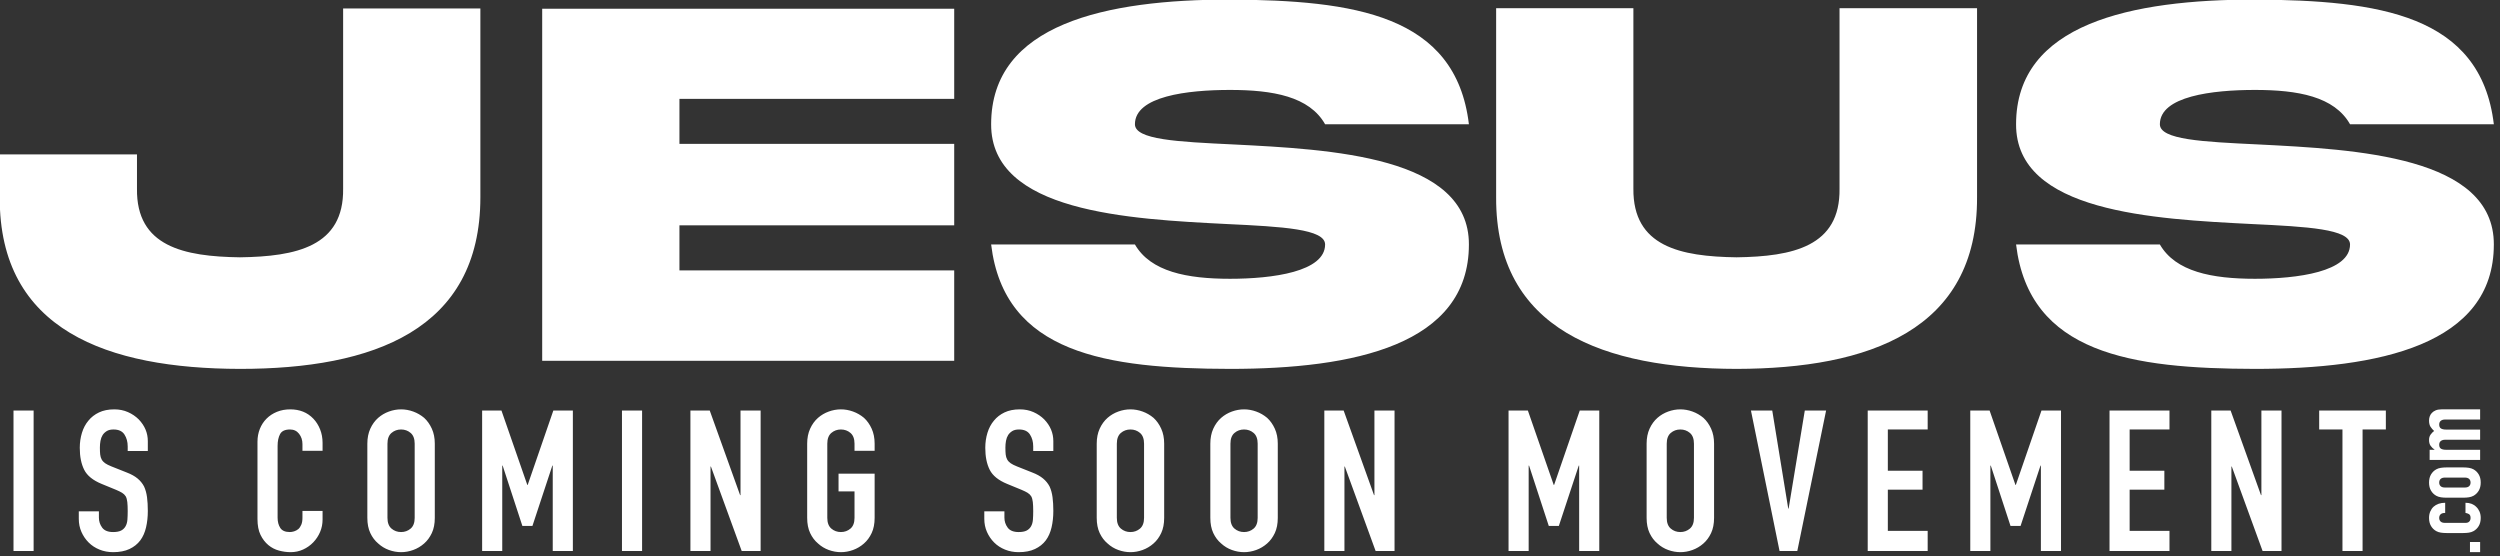 <svg xmlns="http://www.w3.org/2000/svg" xmlns:xlink="http://www.w3.org/1999/xlink" xmlns:serif="http://www.serif.com/" width="100%" height="100%" viewBox="0 0 463 103" xml:space="preserve" style="fill-rule:evenodd;clip-rule:evenodd;stroke-linejoin:round;stroke-miterlimit:2;"><rect x="0" y="0" width="463" height="103" fill="#333333" stroke="none"/> <g transform="matrix(1,0,0,1,-67.032,-604.386)"> <g transform="matrix(1.522,0,0,1.522,-179.564,207.286)"> <path d="M163.664,327.951L163.664,310.863L166.112,310.863L166.112,327.951L163.664,327.951ZM180.008,315.783L177.56,315.783L177.56,315.231C177.56,314.671 177.428,314.187 177.164,313.779C176.9,313.371 176.456,313.167 175.832,313.167C175.496,313.167 175.224,313.231 175.016,313.359C174.808,313.487 174.64,313.647 174.512,313.839C174.384,314.047 174.296,314.283 174.248,314.547C174.2,314.811 174.176,315.087 174.176,315.375C174.176,315.711 174.188,315.991 174.212,316.215C174.236,316.439 174.296,316.639 174.392,316.815C174.488,316.991 174.628,317.143 174.812,317.271C174.996,317.399 175.248,317.527 175.568,317.655L177.44,318.399C177.984,318.607 178.424,318.851 178.76,319.131C179.096,319.411 179.36,319.735 179.552,320.103C179.728,320.487 179.848,320.923 179.912,321.411C179.976,321.899 180.008,322.455 180.008,323.079C180.008,323.799 179.936,324.467 179.792,325.083C179.648,325.699 179.416,326.223 179.096,326.655C178.76,327.103 178.32,327.455 177.776,327.711C177.232,327.967 176.568,328.095 175.784,328.095C175.192,328.095 174.64,327.991 174.128,327.783C173.616,327.575 173.176,327.287 172.808,326.919C172.44,326.551 172.148,326.123 171.932,325.635C171.716,325.147 171.608,324.615 171.608,324.039L171.608,323.127L174.056,323.127L174.056,323.895C174.056,324.343 174.188,324.747 174.452,325.107C174.716,325.467 175.16,325.647 175.784,325.647C176.2,325.647 176.524,325.587 176.756,325.467C176.988,325.347 177.168,325.175 177.296,324.951C177.424,324.727 177.5,324.459 177.524,324.147C177.548,323.835 177.56,323.487 177.56,323.103C177.56,322.655 177.544,322.287 177.512,321.999C177.48,321.711 177.416,321.479 177.32,321.303C177.208,321.127 177.06,320.983 176.876,320.871C176.692,320.759 176.448,320.639 176.144,320.511L174.392,319.791C173.336,319.359 172.628,318.787 172.268,318.075C171.908,317.363 171.728,316.471 171.728,315.399C171.728,314.759 171.816,314.151 171.992,313.575C172.168,312.999 172.432,312.503 172.784,312.087C173.12,311.671 173.548,311.339 174.068,311.091C174.588,310.843 175.208,310.719 175.928,310.719C176.536,310.719 177.092,310.831 177.596,311.055C178.1,311.279 178.536,311.575 178.904,311.943C179.64,312.711 180.008,313.591 180.008,314.583L180.008,315.783ZM201.272,323.079L201.272,324.135C201.272,324.663 201.172,325.163 200.972,325.635C200.772,326.107 200.496,326.527 200.144,326.895C199.792,327.263 199.38,327.555 198.908,327.771C198.436,327.987 197.928,328.095 197.384,328.095C196.92,328.095 196.448,328.031 195.968,327.903C195.488,327.775 195.056,327.551 194.672,327.231C194.288,326.911 193.972,326.499 193.724,325.995C193.476,325.491 193.352,324.847 193.352,324.063L193.352,314.655C193.352,314.095 193.448,313.575 193.64,313.095C193.832,312.615 194.104,312.199 194.456,311.847C194.808,311.495 195.228,311.219 195.716,311.019C196.204,310.819 196.744,310.719 197.336,310.719C198.488,310.719 199.424,311.095 200.144,311.847C200.496,312.215 200.772,312.651 200.972,313.155C201.172,313.659 201.272,314.207 201.272,314.799L201.272,315.759L198.824,315.759L198.824,314.943C198.824,314.463 198.688,314.047 198.416,313.695C198.144,313.343 197.776,313.167 197.312,313.167C196.704,313.167 196.3,313.355 196.1,313.731C195.9,314.107 195.8,314.583 195.8,315.159L195.8,323.895C195.8,324.391 195.908,324.807 196.124,325.143C196.34,325.479 196.728,325.647 197.288,325.647C197.448,325.647 197.62,325.619 197.804,325.563C197.988,325.507 198.16,325.415 198.32,325.287C198.464,325.159 198.584,324.983 198.68,324.759C198.776,324.535 198.824,324.255 198.824,323.919L198.824,323.079L201.272,323.079ZM206.72,314.895C206.72,314.207 206.84,313.599 207.08,313.071C207.32,312.543 207.64,312.103 208.04,311.751C208.424,311.415 208.86,311.159 209.348,310.983C209.836,310.807 210.328,310.719 210.824,310.719C211.32,310.719 211.812,310.807 212.3,310.983C212.788,311.159 213.232,311.415 213.632,311.751C214.016,312.103 214.328,312.543 214.568,313.071C214.808,313.599 214.928,314.207 214.928,314.895L214.928,323.919C214.928,324.639 214.808,325.255 214.568,325.767C214.328,326.279 214.016,326.703 213.632,327.039C213.232,327.391 212.788,327.655 212.3,327.831C211.812,328.007 211.32,328.095 210.824,328.095C210.328,328.095 209.836,328.007 209.348,327.831C208.86,327.655 208.424,327.391 208.04,327.039C207.64,326.703 207.32,326.279 207.08,325.767C206.84,325.255 206.72,324.639 206.72,323.919L206.72,314.895ZM209.168,323.919C209.168,324.511 209.332,324.947 209.66,325.227C209.988,325.507 210.376,325.647 210.824,325.647C211.272,325.647 211.66,325.507 211.988,325.227C212.316,324.947 212.48,324.511 212.48,323.919L212.48,314.895C212.48,314.303 212.316,313.867 211.988,313.587C211.66,313.307 211.272,313.167 210.824,313.167C210.376,313.167 209.988,313.307 209.66,313.587C209.332,313.867 209.168,314.303 209.168,314.895L209.168,323.919ZM220.688,327.951L220.688,310.863L223.04,310.863L226.184,319.911L226.232,319.911L229.352,310.863L231.728,310.863L231.728,327.951L229.28,327.951L229.28,317.559L229.232,317.559L226.808,324.903L225.584,324.903L223.184,317.559L223.136,317.559L223.136,327.951L220.688,327.951ZM237.704,327.951L237.704,310.863L240.152,310.863L240.152,327.951L237.704,327.951ZM246.032,327.951L246.032,310.863L248.384,310.863L252.08,321.159L252.128,321.159L252.128,310.863L254.576,310.863L254.576,327.951L252.272,327.951L248.528,317.679L248.48,317.679L248.48,327.951L246.032,327.951ZM260.24,314.895C260.24,314.207 260.36,313.599 260.6,313.071C260.84,312.543 261.16,312.103 261.56,311.751C261.944,311.415 262.38,311.159 262.868,310.983C263.356,310.807 263.848,310.719 264.344,310.719C264.84,310.719 265.332,310.807 265.82,310.983C266.308,311.159 266.752,311.415 267.152,311.751C267.536,312.103 267.848,312.543 268.088,313.071C268.328,313.599 268.448,314.207 268.448,314.895L268.448,315.759L266,315.759L266,314.895C266,314.303 265.836,313.867 265.508,313.587C265.18,313.307 264.792,313.167 264.344,313.167C263.896,313.167 263.508,313.307 263.18,313.587C262.852,313.867 262.688,314.303 262.688,314.895L262.688,323.919C262.688,324.511 262.852,324.947 263.18,325.227C263.508,325.507 263.896,325.647 264.344,325.647C264.792,325.647 265.18,325.507 265.508,325.227C265.836,324.947 266,324.511 266,323.919L266,320.703L264.056,320.703L264.056,318.543L268.448,318.543L268.448,323.919C268.448,324.639 268.328,325.255 268.088,325.767C267.848,326.279 267.536,326.703 267.152,327.039C266.752,327.391 266.308,327.655 265.82,327.831C265.332,328.007 264.84,328.095 264.344,328.095C263.848,328.095 263.356,328.007 262.868,327.831C262.38,327.655 261.944,327.391 261.56,327.039C261.16,326.703 260.84,326.279 260.6,325.767C260.36,325.255 260.24,324.639 260.24,323.919L260.24,314.895ZM290.192,315.783L287.744,315.783L287.744,315.231C287.744,314.671 287.612,314.187 287.348,313.779C287.084,313.371 286.64,313.167 286.016,313.167C285.68,313.167 285.408,313.231 285.2,313.359C284.992,313.487 284.824,313.647 284.696,313.839C284.568,314.047 284.48,314.283 284.432,314.547C284.384,314.811 284.36,315.087 284.36,315.375C284.36,315.711 284.372,315.991 284.396,316.215C284.42,316.439 284.48,316.639 284.576,316.815C284.672,316.991 284.812,317.143 284.996,317.271C285.18,317.399 285.432,317.527 285.752,317.655L287.624,318.399C288.168,318.607 288.608,318.851 288.944,319.131C289.28,319.411 289.544,319.735 289.736,320.103C289.912,320.487 290.032,320.923 290.096,321.411C290.16,321.899 290.192,322.455 290.192,323.079C290.192,323.799 290.12,324.467 289.976,325.083C289.832,325.699 289.6,326.223 289.28,326.655C288.944,327.103 288.504,327.455 287.96,327.711C287.416,327.967 286.752,328.095 285.968,328.095C285.376,328.095 284.824,327.991 284.312,327.783C283.8,327.575 283.36,327.287 282.992,326.919C282.624,326.551 282.332,326.123 282.116,325.635C281.9,325.147 281.792,324.615 281.792,324.039L281.792,323.127L284.24,323.127L284.24,323.895C284.24,324.343 284.372,324.747 284.636,325.107C284.9,325.467 285.344,325.647 285.968,325.647C286.384,325.647 286.708,325.587 286.94,325.467C287.172,325.347 287.352,325.175 287.48,324.951C287.608,324.727 287.684,324.459 287.708,324.147C287.732,323.835 287.744,323.487 287.744,323.103C287.744,322.655 287.728,322.287 287.696,321.999C287.664,321.711 287.6,321.479 287.504,321.303C287.392,321.127 287.244,320.983 287.06,320.871C286.876,320.759 286.632,320.639 286.328,320.511L284.576,319.791C283.52,319.359 282.812,318.787 282.452,318.075C282.092,317.363 281.912,316.471 281.912,315.399C281.912,314.759 282,314.151 282.176,313.575C282.352,312.999 282.616,312.503 282.968,312.087C283.304,311.671 283.732,311.339 284.252,311.091C284.772,310.843 285.392,310.719 286.112,310.719C286.72,310.719 287.276,310.831 287.78,311.055C288.284,311.279 288.72,311.575 289.088,311.943C289.824,312.711 290.192,313.591 290.192,314.583L290.192,315.783ZM295.472,314.895C295.472,314.207 295.592,313.599 295.832,313.071C296.072,312.543 296.392,312.103 296.792,311.751C297.176,311.415 297.612,311.159 298.1,310.983C298.588,310.807 299.08,310.719 299.576,310.719C300.072,310.719 300.564,310.807 301.052,310.983C301.54,311.159 301.984,311.415 302.384,311.751C302.768,312.103 303.08,312.543 303.32,313.071C303.56,313.599 303.68,314.207 303.68,314.895L303.68,323.919C303.68,324.639 303.56,325.255 303.32,325.767C303.08,326.279 302.768,326.703 302.384,327.039C301.984,327.391 301.54,327.655 301.052,327.831C300.564,328.007 300.072,328.095 299.576,328.095C299.08,328.095 298.588,328.007 298.1,327.831C297.612,327.655 297.176,327.391 296.792,327.039C296.392,326.703 296.072,326.279 295.832,325.767C295.592,325.255 295.472,324.639 295.472,323.919L295.472,314.895ZM297.92,323.919C297.92,324.511 298.084,324.947 298.412,325.227C298.74,325.507 299.128,325.647 299.576,325.647C300.024,325.647 300.412,325.507 300.74,325.227C301.068,324.947 301.232,324.511 301.232,323.919L301.232,314.895C301.232,314.303 301.068,313.867 300.74,313.587C300.412,313.307 300.024,313.167 299.576,313.167C299.128,313.167 298.74,313.307 298.412,313.587C298.084,313.867 297.92,314.303 297.92,314.895L297.92,323.919ZM309.296,314.895C309.296,314.207 309.416,313.599 309.656,313.071C309.896,312.543 310.216,312.103 310.616,311.751C311,311.415 311.436,311.159 311.924,310.983C312.412,310.807 312.904,310.719 313.4,310.719C313.896,310.719 314.388,310.807 314.876,310.983C315.364,311.159 315.808,311.415 316.208,311.751C316.592,312.103 316.904,312.543 317.144,313.071C317.384,313.599 317.504,314.207 317.504,314.895L317.504,323.919C317.504,324.639 317.384,325.255 317.144,325.767C316.904,326.279 316.592,326.703 316.208,327.039C315.808,327.391 315.364,327.655 314.876,327.831C314.388,328.007 313.896,328.095 313.4,328.095C312.904,328.095 312.412,328.007 311.924,327.831C311.436,327.655 311,327.391 310.616,327.039C310.216,326.703 309.896,326.279 309.656,325.767C309.416,325.255 309.296,324.639 309.296,323.919L309.296,314.895ZM311.744,323.919C311.744,324.511 311.908,324.947 312.236,325.227C312.564,325.507 312.952,325.647 313.4,325.647C313.848,325.647 314.236,325.507 314.564,325.227C314.892,324.947 315.056,324.511 315.056,323.919L315.056,314.895C315.056,314.303 314.892,313.867 314.564,313.587C314.236,313.307 313.848,313.167 313.4,313.167C312.952,313.167 312.564,313.307 312.236,313.587C311.908,313.867 311.744,314.303 311.744,314.895L311.744,323.919ZM323.168,327.951L323.168,310.863L325.52,310.863L329.216,321.159L329.264,321.159L329.264,310.863L331.712,310.863L331.712,327.951L329.408,327.951L325.664,317.679L325.616,317.679L325.616,327.951L323.168,327.951ZM345.584,327.951L345.584,310.863L347.936,310.863L351.08,319.911L351.128,319.911L354.248,310.863L356.624,310.863L356.624,327.951L354.176,327.951L354.176,317.559L354.128,317.559L351.704,324.903L350.48,324.903L348.08,317.559L348.032,317.559L348.032,327.951L345.584,327.951ZM362.384,314.895C362.384,314.207 362.504,313.599 362.744,313.071C362.984,312.543 363.304,312.103 363.704,311.751C364.088,311.415 364.524,311.159 365.012,310.983C365.5,310.807 365.992,310.719 366.488,310.719C366.984,310.719 367.476,310.807 367.964,310.983C368.452,311.159 368.896,311.415 369.296,311.751C369.68,312.103 369.992,312.543 370.232,313.071C370.472,313.599 370.592,314.207 370.592,314.895L370.592,323.919C370.592,324.639 370.472,325.255 370.232,325.767C369.992,326.279 369.68,326.703 369.296,327.039C368.896,327.391 368.452,327.655 367.964,327.831C367.476,328.007 366.984,328.095 366.488,328.095C365.992,328.095 365.5,328.007 365.012,327.831C364.524,327.655 364.088,327.391 363.704,327.039C363.304,326.703 362.984,326.279 362.744,325.767C362.504,325.255 362.384,324.639 362.384,323.919L362.384,314.895ZM364.832,323.919C364.832,324.511 364.996,324.947 365.324,325.227C365.652,325.507 366.04,325.647 366.488,325.647C366.936,325.647 367.324,325.507 367.652,325.227C367.98,324.947 368.144,324.511 368.144,323.919L368.144,314.895C368.144,314.303 367.98,313.867 367.652,313.587C367.324,313.307 366.936,313.167 366.488,313.167C366.04,313.167 365.652,313.307 365.324,313.587C364.996,313.867 364.832,314.303 364.832,314.895L364.832,323.919ZM384.224,310.863L380.72,327.951L378.56,327.951L375.08,310.863L377.672,310.863L379.616,322.791L379.664,322.791L381.632,310.863L384.224,310.863ZM389.288,327.951L389.288,310.863L396.584,310.863L396.584,313.167L391.736,313.167L391.736,318.183L395.96,318.183L395.96,320.487L391.736,320.487L391.736,325.503L396.584,325.503L396.584,327.951L389.288,327.951ZM401.768,327.951L401.768,310.863L404.12,310.863L407.264,319.911L407.312,319.911L410.432,310.863L412.808,310.863L412.808,327.951L410.36,327.951L410.36,317.559L410.312,317.559L407.888,324.903L406.664,324.903L404.264,317.559L404.216,317.559L404.216,327.951L401.768,327.951ZM418.712,327.951L418.712,310.863L426.008,310.863L426.008,313.167L421.16,313.167L421.16,318.183L425.384,318.183L425.384,320.487L421.16,320.487L421.16,325.503L426.008,325.503L426.008,327.951L418.712,327.951ZM431.096,327.951L431.096,310.863L433.448,310.863L437.144,321.159L437.192,321.159L437.192,310.863L439.64,310.863L439.64,327.951L437.336,327.951L433.592,317.679L433.544,317.679L433.544,327.951L431.096,327.951ZM447.056,327.951L447.056,313.167L444.224,313.167L444.224,310.863L452.336,310.863L452.336,313.167L449.504,313.167L449.504,327.951L447.056,327.951ZM203.773,283.866L203.773,261.938L220.474,261.938L220.474,284.918C220.474,301.077 207.406,305.794 191.215,305.794C175.119,305.762 161.924,301.109 161.988,284.918L161.988,279.691L178.689,279.691L178.689,283.866C178.593,290.91 184.394,292.121 191.215,292.217C198.067,292.121 203.868,290.91 203.773,283.866ZM227.996,304.806L227.996,261.97L278.131,261.97L278.131,272.934L244.697,272.934L244.697,278.416L278.131,278.416L278.131,288.328L244.697,288.328L244.697,293.81L278.131,293.81L278.131,304.806L227.996,304.806ZM300.122,276.026C300.122,277.906 305.318,278.161 312.043,278.48C323.995,279.085 340.791,279.914 340.76,290.655C340.76,302.894 326.736,305.794 311.692,305.794C296.68,305.762 284.218,303.946 282.625,290.655L300.122,290.655C302.035,293.97 306.465,294.83 311.692,294.83C316.887,294.83 323.262,293.97 323.262,290.655C323.262,288.775 318.067,288.488 311.342,288.169C299.389,287.563 282.593,286.735 282.625,276.026C282.625,263.787 296.648,260.854 311.692,260.854C326.704,260.95 339.166,262.639 340.76,276.026L323.262,276.026C321.349,272.647 316.919,271.85 311.692,271.85C306.497,271.85 300.122,272.615 300.122,276.026ZM385.859,283.866L385.859,261.906L402.592,261.906L402.592,284.918C402.656,301.109 389.397,305.762 373.333,305.794C357.269,305.762 344.011,301.109 344.074,284.918L344.074,261.906L360.775,261.906L360.775,283.866C360.712,290.91 366.481,292.121 373.333,292.217C380.154,292.121 385.955,290.91 385.859,283.866ZM424.839,276.026C424.839,277.906 430.034,278.161 436.759,278.48C448.711,279.085 465.508,279.914 465.476,290.655C465.476,302.894 451.452,305.794 436.408,305.794C421.396,305.762 408.934,303.946 407.341,290.655L424.839,290.655C426.751,293.97 431.181,294.83 436.408,294.83C441.603,294.83 447.978,293.97 447.978,290.655C447.978,288.775 442.783,288.488 436.058,288.169C424.106,287.563 407.309,286.735 407.341,276.026C407.341,263.787 421.365,260.854 436.408,260.854C451.42,260.95 463.882,262.639 465.476,276.026L447.978,276.026C446.066,272.647 441.635,271.85 436.408,271.85C431.213,271.85 424.839,272.615 424.839,276.026ZM463.808,328.095L462.572,328.095L462.572,326.859L463.808,326.859L463.808,328.095ZM462.039,324.532C462.232,324.532 462.382,324.478 462.487,324.369C462.592,324.26 462.644,324.112 462.644,323.927C462.644,323.692 462.576,323.537 462.438,323.46C462.301,323.383 462.164,323.337 462.026,323.321L462.026,322.085C462.568,322.085 463.004,322.25 463.335,322.582C463.505,322.743 463.638,322.937 463.735,323.163C463.832,323.389 463.88,323.644 463.88,323.927C463.88,324.314 463.8,324.644 463.638,324.914C463.476,325.185 463.262,325.393 462.996,325.538C462.834,325.627 462.648,325.688 462.438,325.72C462.228,325.752 461.998,325.768 461.748,325.768L459.724,325.768C459.474,325.768 459.244,325.752 459.034,325.72C458.823,325.688 458.638,325.627 458.476,325.538C458.21,325.393 457.995,325.185 457.834,324.914C457.672,324.644 457.592,324.314 457.592,323.927C457.592,323.644 457.64,323.387 457.737,323.157C457.834,322.927 457.967,322.731 458.137,322.569C458.5,322.246 458.973,322.085 459.555,322.085L459.555,323.321C459.304,323.321 459.12,323.375 459.003,323.484C458.886,323.593 458.828,323.741 458.828,323.927C458.828,324.112 458.886,324.26 459.003,324.369C459.12,324.478 459.296,324.532 459.53,324.532L462.039,324.532ZM459.724,321.467C459.474,321.467 459.244,321.451 459.034,321.418C458.823,321.386 458.638,321.325 458.476,321.237C458.21,321.091 457.995,320.883 457.834,320.613C457.672,320.342 457.592,320.013 457.592,319.625C457.592,319.237 457.672,318.908 457.834,318.637C457.995,318.367 458.21,318.159 458.476,318.013C458.638,317.925 458.823,317.864 459.034,317.832C459.244,317.799 459.474,317.783 459.724,317.783L461.748,317.783C461.998,317.783 462.228,317.799 462.438,317.832C462.648,317.864 462.834,317.925 462.996,318.013C463.262,318.159 463.476,318.367 463.638,318.637C463.8,318.908 463.88,319.237 463.88,319.625C463.88,320.013 463.8,320.342 463.638,320.613C463.476,320.883 463.262,321.091 462.996,321.237C462.834,321.325 462.648,321.386 462.438,321.418C462.228,321.451 461.998,321.467 461.748,321.467L459.724,321.467ZM461.942,320.231C462.176,320.231 462.352,320.176 462.469,320.067C462.586,319.958 462.644,319.811 462.644,319.625C462.644,319.439 462.586,319.292 462.469,319.183C462.352,319.074 462.176,319.019 461.942,319.019L459.53,319.019C459.296,319.019 459.12,319.074 459.003,319.183C458.886,319.292 458.828,319.439 458.828,319.625C458.828,319.811 458.886,319.958 459.003,320.067C459.12,320.176 459.296,320.231 459.53,320.231L461.942,320.231ZM463.808,316.874L457.664,316.874L457.664,315.638L458.258,315.638L458.258,315.614C458.064,315.485 457.905,315.329 457.779,315.148C457.654,314.966 457.592,314.734 457.592,314.451C457.592,314.184 457.656,313.962 457.785,313.785C457.915,313.607 458.056,313.461 458.21,313.348C458.04,313.195 457.895,313.025 457.773,312.839C457.652,312.654 457.592,312.395 457.592,312.064C457.592,311.91 457.618,311.753 457.67,311.591C457.723,311.43 457.81,311.284 457.931,311.155C458.052,311.026 458.208,310.921 458.397,310.84C458.587,310.759 458.819,310.719 459.094,310.719L463.808,310.719L463.808,311.955L459.555,311.955C459.328,311.955 459.151,312.007 459.021,312.112C458.892,312.217 458.828,312.367 458.828,312.561C458.828,312.795 458.9,312.957 459.046,313.045C459.191,313.134 459.401,313.179 459.676,313.179L463.808,313.179L463.808,314.415L459.555,314.415C459.328,314.415 459.151,314.467 459.021,314.572C458.892,314.677 458.828,314.827 458.828,315.02C458.828,315.255 458.9,315.416 459.046,315.505C459.191,315.594 459.401,315.638 459.676,315.638L463.808,315.638L463.808,316.874Z" style="fill:white;"></path> </g> </g> </svg>